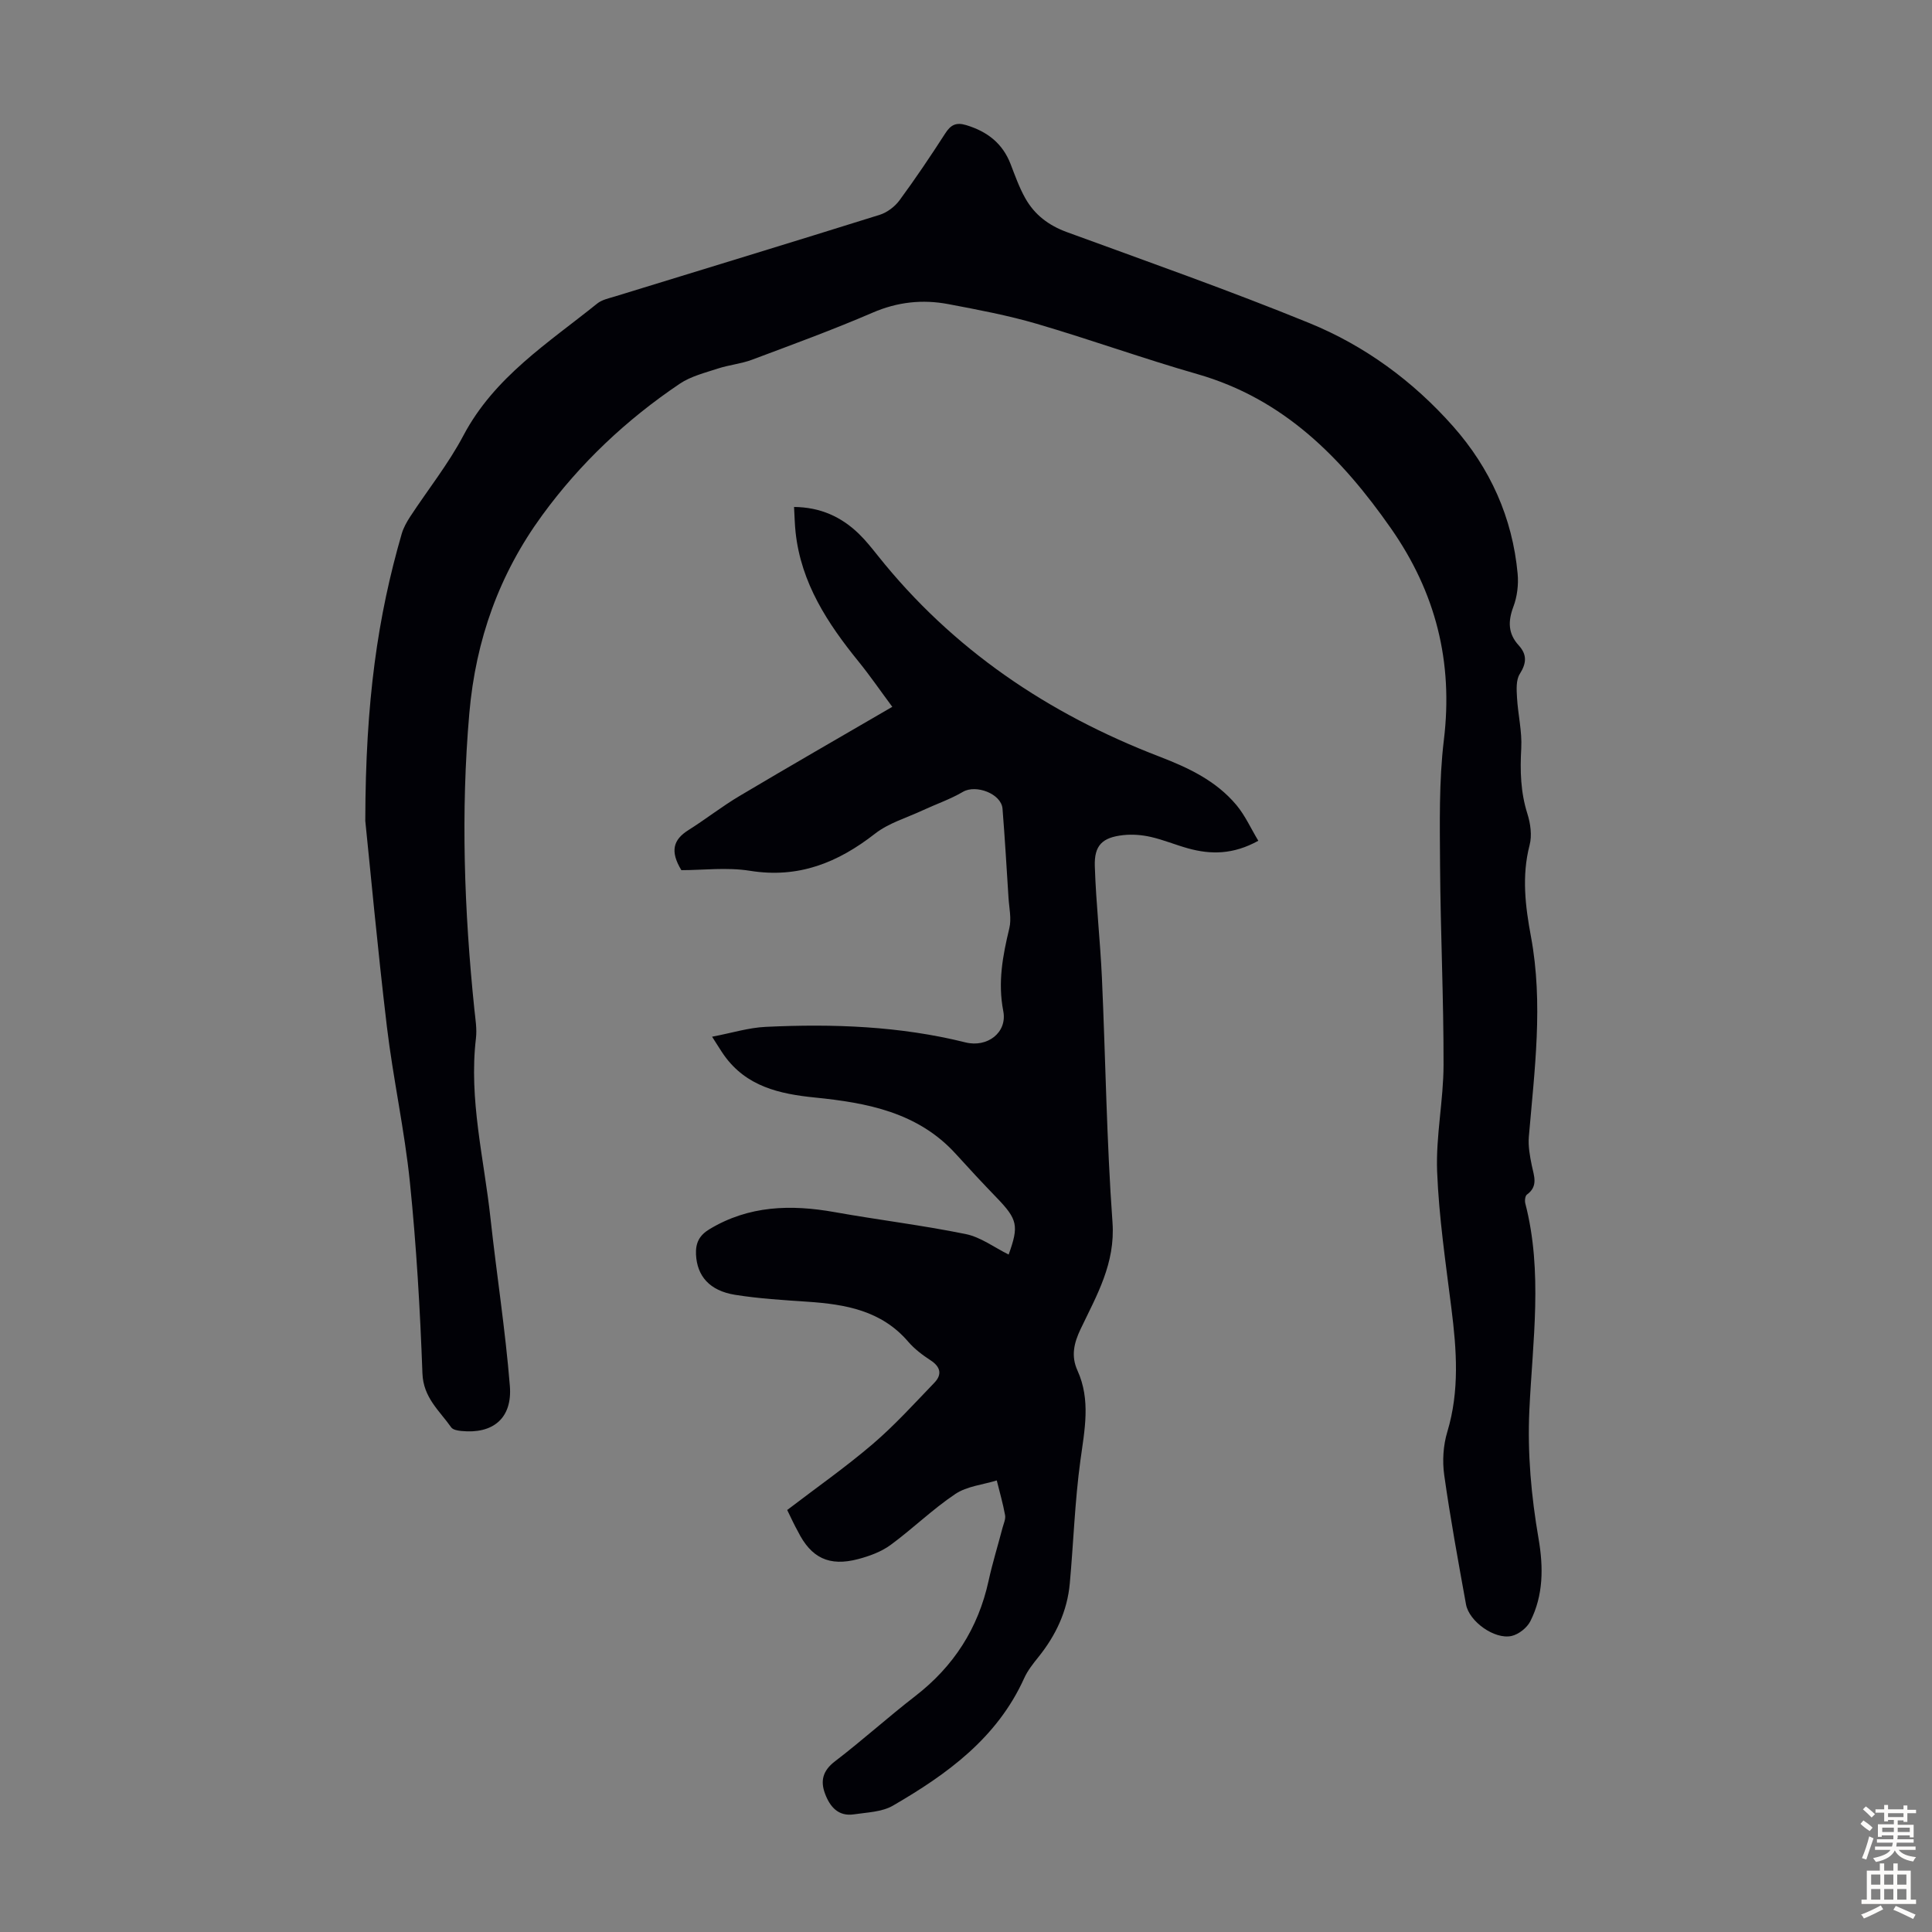 <svg enable-background="new 0 0 400 400" viewBox="0 0 400 400" xmlns="http://www.w3.org/2000/svg"><rect x="0" y="0" width="400" height="400" fill="#808080" stroke="none"/><path d="m75.63 169.96c.04-24.9 2.59-42.33 7.53-59.41.36-1.26 1.04-2.47 1.76-3.58 3.68-5.61 7.92-10.92 11.04-16.83 6.4-12.09 17.55-19.14 27.68-27.29.99-.8 2.43-1.09 3.7-1.48 18.26-5.62 36.54-11.18 54.78-16.89 1.54-.48 3.13-1.68 4.1-2.99 3.31-4.5 6.44-9.15 9.47-13.85 1.14-1.78 2.25-2.38 4.37-1.73 4.34 1.32 7.52 3.76 9.18 8.08.92 2.39 1.79 4.84 3.04 7.06 1.92 3.42 4.84 5.63 8.62 7.01 16.78 6.14 33.65 12.08 50.19 18.83 11.49 4.69 21.5 12.04 29.76 21.38 7.67 8.67 12.29 18.89 13.36 30.51.21 2.26-.09 4.75-.89 6.86-1.13 3.02-1.09 5.56 1.1 7.96 1.76 1.93 1.65 3.69.23 5.94-.8 1.26-.66 3.25-.57 4.89.2 3.51 1.07 7.02.88 10.49-.26 4.64-.15 9.08 1.27 13.56.64 2.03.98 4.48.46 6.48-1.67 6.4-.88 12.75.28 18.96 2.58 13.89.73 27.64-.44 41.44-.16 1.95.21 3.99.61 5.93.45 2.19 1.38 4.3-1.01 6.04-.37.27-.48 1.27-.33 1.83 3.66 14.18 1.51 28.51.84 42.76-.42 9.04.39 17.86 1.91 26.69 1 5.84 1.02 11.65-1.71 17.05-.69 1.36-2.41 2.72-3.89 3.05-3.53.78-8.79-3.01-9.43-6.54-1.61-8.91-3.25-17.82-4.51-26.78-.41-2.91-.21-6.14.64-8.94 2.56-8.5 1.93-16.97.85-25.55-1.18-9.44-2.59-18.89-2.96-28.37-.28-7.32 1.32-14.7 1.33-22.05.03-13.74-.63-27.48-.72-41.22-.05-8.7-.25-17.48.79-26.08 1.95-16.15-1.68-30.51-10.96-43.79-10.24-14.65-22.21-26.81-40.06-31.93-11.17-3.2-22.12-7.15-33.27-10.42-5.98-1.75-12.15-2.91-18.28-4.07-5.36-1.02-10.54-.47-15.7 1.76-8.2 3.54-16.61 6.61-24.98 9.75-2.27.85-4.77 1.07-7.08 1.83-2.68.88-5.57 1.59-7.86 3.13-11.05 7.43-20.66 16.5-28.5 27.25-8.88 12.16-13.75 25.75-15.08 40.96-1.79 20.53-1.06 40.9 1.04 61.3.21 2 .56 4.06.33 6.02-1.5 12.66 1.68 24.92 3.02 37.34 1.26 11.55 3.07 23.05 4 34.63.54 6.72-3.52 9.99-10.03 9.33-.74-.07-1.76-.24-2.11-.75-2.44-3.46-5.78-6.15-5.96-11.18-.48-13.19-1.25-26.4-2.59-39.53-1.1-10.78-3.47-21.42-4.76-32.18-1.97-16.53-3.49-33.12-4.48-42.67z" fill="#010106"/><path d="m162.98 312.63c6.04-4.62 12.1-8.86 17.7-13.65 4.55-3.89 8.6-8.37 12.76-12.69 1.63-1.69 1.33-3.28-.77-4.65-1.68-1.09-3.34-2.35-4.64-3.86-5.52-6.44-12.97-7.74-20.81-8.27-5.02-.34-10.06-.64-15.02-1.43-5.32-.85-7.89-3.91-8.1-8.35-.11-2.38.68-3.96 2.76-5.22 8.17-4.94 16.89-5.17 25.96-3.55 9.02 1.61 18.14 2.71 27.12 4.54 3.13.64 5.95 2.79 8.89 4.24 2.15-5.95 1.85-7.28-2.47-11.76-2.88-2.98-5.7-6.01-8.48-9.08-7.84-8.62-18.37-10.58-29.17-11.67-7.34-.74-14.18-2.28-18.79-8.74-.7-.99-1.32-2.04-2.49-3.85 4.07-.77 7.57-1.88 11.13-2.04 13.9-.66 27.74-.17 41.34 3.22 4.49 1.12 8.68-2.02 7.82-6.47-1.16-5.96-.12-11.48 1.25-17.16.48-1.98-.04-4.21-.17-6.33-.39-6.14-.75-12.29-1.24-18.43-.25-3.1-5.51-5.07-8.19-3.49-2.64 1.55-5.59 2.55-8.38 3.85-3.31 1.54-7 2.61-9.81 4.8-7.71 6.02-15.85 9.31-25.89 7.7-4.78-.77-9.79-.13-14.22-.13-2.39-3.94-1.68-6.32 1.45-8.29 3.59-2.26 6.95-4.91 10.59-7.07 10.36-6.16 20.8-12.16 31.63-18.46-2.36-3.17-4.55-6.37-6.99-9.38-6.42-7.91-11.9-16.26-13.03-26.74-.18-1.65-.21-3.31-.32-5.26 5.43.05 9.75 2.02 13.39 5.53 1.44 1.39 2.7 2.99 3.96 4.56 15.46 19.41 35.29 32.75 58.26 41.58 6.06 2.33 11.77 5.02 15.98 10.05 1.79 2.14 2.97 4.8 4.53 7.39-5.18 2.87-9.84 2.89-14.6 1.56-2.58-.72-5.08-1.77-7.69-2.36-1.82-.41-3.79-.57-5.64-.37-4.35.47-6.07 2.09-5.92 6.46.25 7.71 1.12 15.39 1.47 23.09.76 16.88.97 33.79 2.19 50.63.61 8.49-3.26 15.09-6.59 22.06-1.4 2.93-2.02 5.61-.67 8.59 2.8 6.16 1.47 12.34.61 18.69-1.15 8.41-1.42 16.94-2.19 25.41-.52 5.73-2.88 10.74-6.47 15.21-1.11 1.38-2.26 2.82-2.98 4.42-5.59 12.38-15.96 19.88-27.17 26.38-2.28 1.32-5.33 1.39-8.07 1.8-3.26.49-4.99-1.6-5.99-4.29-.99-2.64-.46-4.76 2.04-6.67 5.69-4.35 11.01-9.17 16.68-13.55 7.94-6.15 12.99-14.01 15.14-23.82.81-3.71 1.94-7.34 2.9-11.02.23-.86.67-1.79.52-2.6-.44-2.42-1.13-4.79-1.72-7.18-2.89.89-6.18 1.19-8.59 2.81-4.71 3.15-8.81 7.19-13.4 10.55-1.92 1.41-4.36 2.3-6.7 2.92-6.01 1.59-9.75-.24-12.49-5.74-.71-1.27-1.32-2.59-2.21-4.42z" fill="#010106"/><g fill="#fcfbfa"><path d="m385.2 377.6.6-.7c.6.4 1.3.9 1.9 1.5l-.6.7c-.8-.5-1.4-1-1.9-1.5zm.3 7.1c.6-1.4 1.1-2.9 1.5-4.5.3.1.6.3.9.4-.5 1.4-1 2.9-1.5 4.4zm.2-10.1.6-.6c.7.5 1.3 1.1 1.9 1.6l-.7.7c-.6-.6-1.2-1.2-1.8-1.7zm8.4-.8h.8v.9h1.8v.7h-1.8v1.8h-.8v-.3h-1.2v.9h3.3v2.6h-.8v-.4h-2.5c0 .3 0 .6-.1.8h3.4v.7h-3.5c0 .3-.1.6-.1.8h4v.7h-3.5c.7.9 1.9 1.3 3.6 1.5-.2.2-.4.5-.6.9-1.9-.3-3.2-1.1-3.8-2.3-.5 1.1-1.8 2-3.9 2.4-.2-.3-.4-.5-.6-.8 1.9-.4 3.1-.9 3.6-1.7h-3.2v-.7h3.5c.1-.2.1-.5.2-.8h-3.3v-.7h3.4c0-.2 0-.5 0-.8h-2.4v.3h-.8v-2.6h3.3v-.9h-1.2v.3h-.8v-1.8h-1.8v-.7h1.8v-.9h.8v.9h3.2zm-4.4 5.5h2.4c0-.3 0-.6 0-.9h-2.4zm1.2-3.1h3.2v-.8h-3.2zm4.4 2.2h-2.4v.9h2.5v-.9z"/><path d="m389.2 385.8h.9v1.5h1.9v-1.5h.9v1.5h2.7v6h1.1v.9h-11.3v-.9h1.1v-6h2.7zm.2 8.7.5.8c-1.2.6-2.5 1.3-4 1.9-.2-.3-.3-.6-.6-.8 1.6-.6 3-1.3 4.1-1.9zm-2-4.3h1.9v-2.1h-1.9zm0 3.1h1.9v-2.2h-1.9zm2.7-3.1h1.9v-2.1h-1.9zm0 3.1h1.9v-2.2h-1.9zm2.4 1.3c1.4.6 2.7 1.2 4.1 1.8l-.5.9c-1.5-.7-2.8-1.4-4.1-1.9zm2.2-6.5h-1.9v2.1h1.9zm-1.9 5.2h1.9v-2.2h-1.9z"/></g></svg>